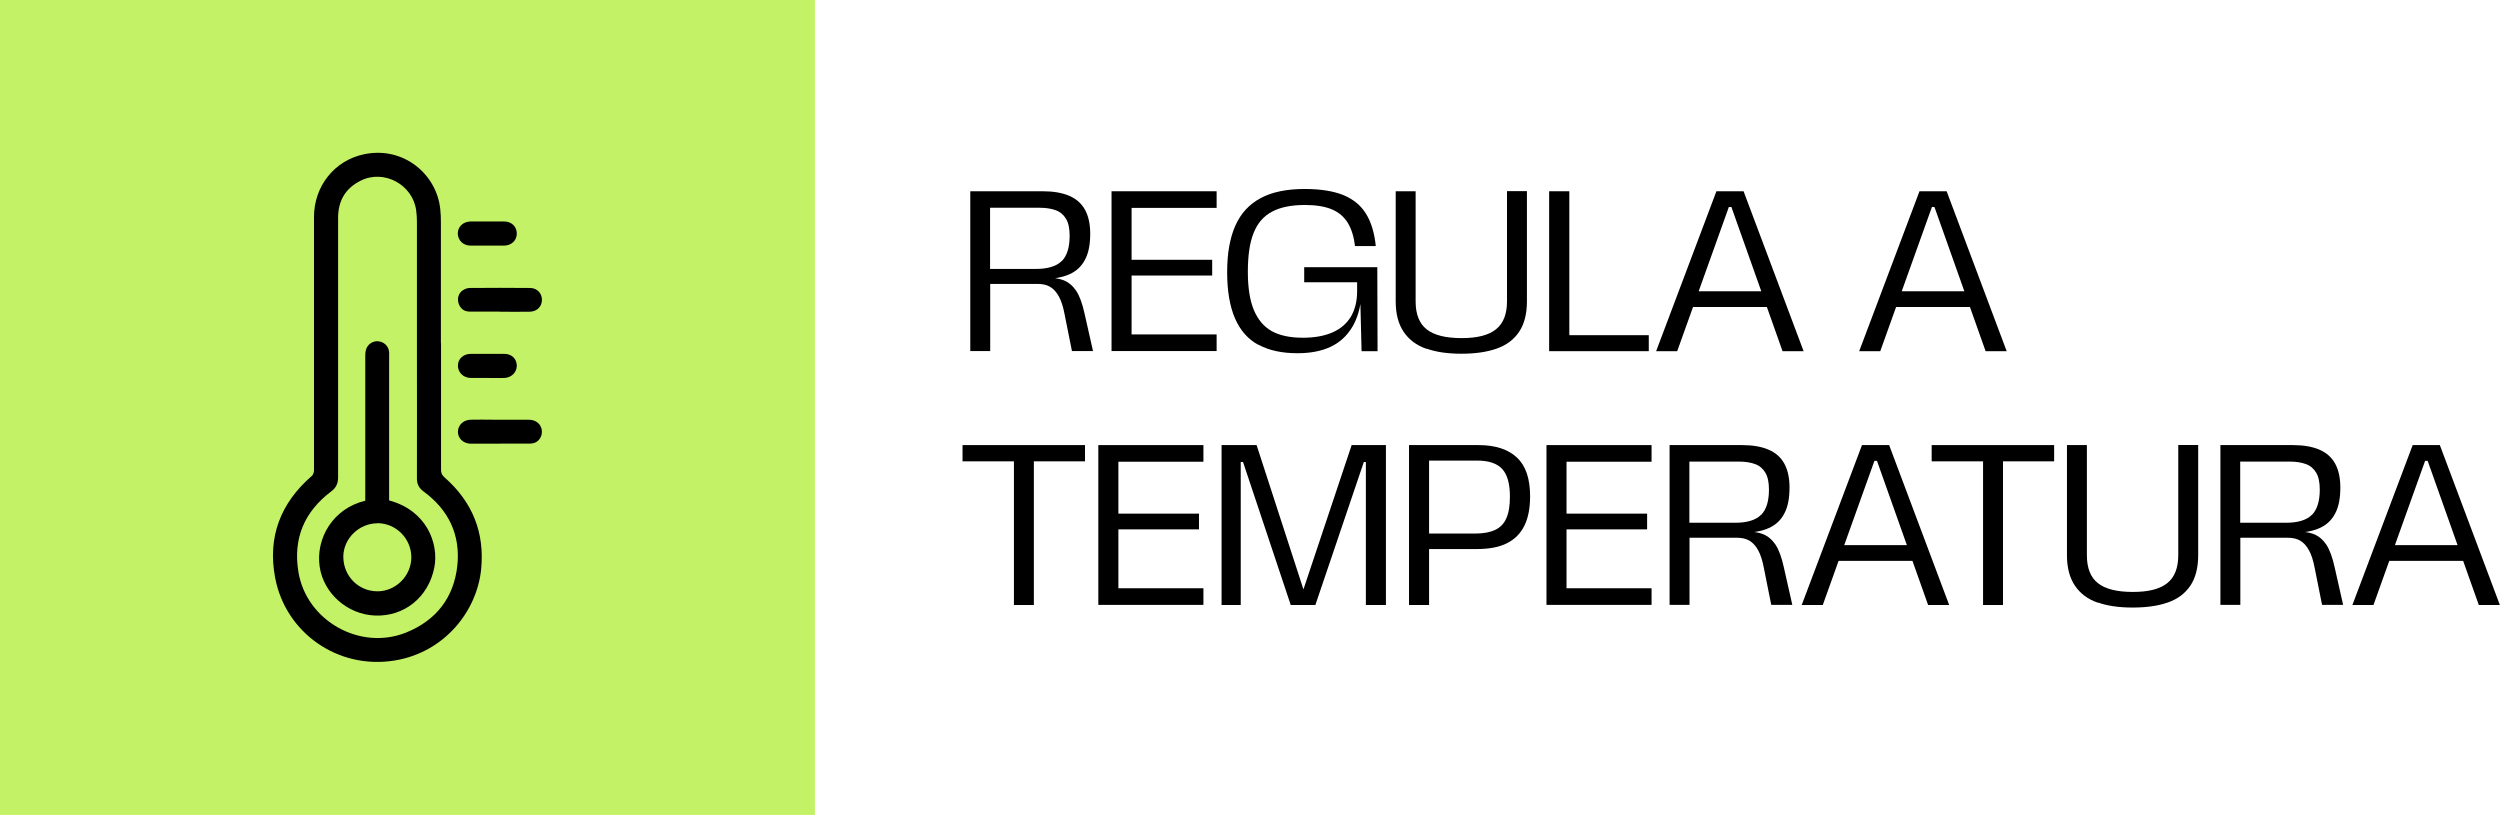 <svg viewBox="0 0 196.98 64.21" xmlns="http://www.w3.org/2000/svg" data-name="Camada 2" id="Camada_2">
  <defs>
    <style>
      .cls-1 {
        fill: #c3f266;
      }

      .cls-2 {
        fill: #010000;
      }
    </style>
  </defs>
  <g data-name="Camada 1" id="Camada_1-2">
    <g>
      <rect height="64.21" width="64.21" class="cls-1"></rect>
      <path d="M34.75,27.06c0,3.32,0,6.64,0,9.95,0,.26.07.42.27.6,2.19,1.92,3.18,4.33,2.89,7.25-.34,3.34-2.92,6.54-6.8,7.18-4.48.74-8.61-2.18-9.43-6.51-.61-3.22.42-5.9,2.9-8.04.1-.09.16-.29.16-.44,0-4.49,0-8.98,0-13.47,0-2.16,0-4.32,0-6.48,0-2.42,1.6-4.46,3.96-4.95,3.11-.64,5.71,1.59,5.99,4.33.04.36.05.73.05,1.09,0,3.16,0,6.32,0,9.48ZM32.85,27.44c0-3.33,0-6.66,0-9.99,0-.29-.02-.59-.06-.88-.27-2.02-2.53-3.25-4.36-2.34-1.2.59-1.79,1.58-1.79,2.93,0,6.82,0,13.63,0,20.45,0,.47-.15.81-.53,1.1-2.12,1.59-3.03,3.7-2.6,6.34.62,3.86,4.87,6.26,8.51,4.78,2.34-.95,3.73-2.73,4.01-5.23.27-2.43-.67-4.42-2.65-5.87-.36-.27-.53-.57-.53-1.03.01-3.42,0-6.84,0-10.26Z"></path>
      <path d="M39.4,34.96c-.76,0-1.52,0-2.28,0-.6,0-1.03-.39-1.04-.93,0-.52.41-.94.99-.96.59-.02,1.18,0,1.77,0,.94,0,1.89,0,2.83,0,.66,0,1.1.49,1.02,1.08-.07.47-.42.8-.91.8-.8,0-1.59,0-2.39,0Z"></path>
      <path d="M39.36,24.55c-.79,0-1.59.01-2.38,0-.43,0-.73-.26-.85-.66-.12-.38,0-.8.34-1.02.15-.1.35-.18.53-.18,1.59-.01,3.18-.02,4.77,0,.56,0,.95.44.93.96-.01.51-.4.9-.95.91-.79.02-1.59,0-2.38,0,0,0,0,0,0,0Z"></path>
      <path d="M38.38,17.45c.45,0,.91,0,1.36,0,.58.01.98.41.98.96,0,.52-.41.93-.97.94-.9.01-1.8,0-2.69,0-.57,0-.99-.43-.99-.96,0-.53.43-.93,1.01-.94.43,0,.86,0,1.3,0Z"></path>
      <path d="M38.39,29.78c-.43,0-.86,0-1.29,0-.58,0-1.02-.43-1.02-.97,0-.54.43-.93,1.03-.93.87,0,1.75,0,2.62,0,.58,0,.98.38.99.93,0,.52-.42.95-.98.97-.45.01-.91,0-1.36,0Z"></path>
      <path d="M28.78,39.44v-.42c0-3.62,0-7.25,0-10.87,0-.19,0-.39.05-.57.11-.44.53-.73.97-.69.47.04.83.4.86.86.01.15,0,.3,0,.44,0,3.61,0,7.23,0,10.84v.4c2.91.77,3.94,3.35,3.56,5.29-.46,2.34-2.37,3.87-4.67,3.78-2.2-.09-4.05-1.76-4.36-3.83-.34-2.28,1.08-4.62,3.57-5.21ZM29.75,41.23c-1.46,0-2.69,1.2-2.7,2.63,0,1.51,1.16,2.71,2.66,2.73,1.45.02,2.69-1.2,2.7-2.67,0-1.48-1.2-2.69-2.67-2.7Z"></path>
    </g>
    <g>
      <path d="M76.45,15.07h5.72c.83,0,1.52.12,2.08.36.56.24.97.61,1.24,1.1.27.49.41,1.12.41,1.89,0,.84-.13,1.52-.41,2.04-.27.52-.68.91-1.23,1.15-.55.25-1.25.37-2.11.37v-.13c.7,0,1.25.08,1.65.23.4.16.73.44,1,.84.26.4.48.99.65,1.77l.67,2.97h-1.66l-.58-2.9c-.11-.59-.26-1.06-.45-1.4-.19-.35-.42-.6-.69-.76-.27-.16-.6-.23-.98-.23h-3.74v5.29h-1.57v-12.6ZM83.66,20.57c.41-.41.62-1.08.62-1.99,0-.56-.09-1.01-.28-1.33-.19-.32-.45-.55-.8-.68-.35-.13-.77-.2-1.28-.2h-3.91v4.82h3.6c.95,0,1.63-.21,2.04-.62Z" class="cls-2"></path>
      <path d="M87.58,15.07h8.28v1.31h-6.7v4.09h6.35v1.24h-6.35v4.64h6.7v1.31h-8.28v-12.6Z" class="cls-2"></path>
      <path d="M99.15,27.17c-.82-.44-1.43-1.14-1.84-2.08-.41-.94-.62-2.16-.62-3.65s.22-2.71.65-3.67c.43-.96,1.09-1.68,1.99-2.16.89-.48,2.05-.72,3.46-.72,1.27,0,2.3.17,3.08.49.78.33,1.37.82,1.77,1.48.4.65.66,1.5.76,2.53h-1.64c-.08-.73-.27-1.34-.56-1.82-.29-.48-.71-.84-1.25-1.07s-1.26-.35-2.13-.35c-1.06,0-1.92.17-2.58.52-.67.35-1.15.9-1.46,1.67-.31.76-.46,1.79-.46,3.07s.16,2.27.48,3.03c.32.76.79,1.31,1.42,1.66.63.34,1.44.51,2.44.51.91,0,1.69-.14,2.33-.42.64-.28,1.12-.7,1.45-1.24.32-.55.49-1.21.49-2.01v-1.37l.56.67h-4.73v-1.19h5.76l.02,6.62h-1.26l-.11-4.45h.11c-.08,1.04-.34,1.91-.76,2.59s-.98,1.19-1.69,1.52-1.57.5-2.59.5c-1.24,0-2.26-.22-3.08-.67Z" class="cls-2"></path>
      <path d="M112.38,27.48c-.77-.27-1.36-.71-1.78-1.33-.42-.62-.63-1.42-.63-2.4v-8.68h1.57v8.68c0,1.01.29,1.74.87,2.2.58.46,1.5.69,2.75.69s2.14-.23,2.72-.7c.58-.47.86-1.2.86-2.2v-8.68h1.57v8.68c0,1-.21,1.8-.62,2.41-.41.61-1,1.05-1.77,1.32-.77.27-1.69.4-2.77.4s-1.99-.13-2.75-.4Z" class="cls-2"></path>
      <path d="M122.07,15.07h1.58v11.34h6.26v1.26h-7.85v-12.6Z" class="cls-2"></path>
      <path d="M135.26,15.07h2.12l4.73,12.6h-1.66l-4.03-11.36h-.2l-4.07,11.36h-1.66l4.75-12.6ZM133.16,22.95h6.34l.18,1.24h-6.71l.2-1.24Z" class="cls-2"></path>
      <path d="M151.26,15.07h2.12l4.73,12.6h-1.66l-4.03-11.36h-.2l-4.07,11.36h-1.66l4.75-12.6ZM149.16,22.95h6.34l.18,1.24h-6.71l.2-1.24Z" class="cls-2"></path>
      <path d="M79.89,36.35h-4.05v-1.28h9.65v1.28h-4.03v11.32h-1.57v-11.32Z" class="cls-2"></path>
      <path d="M86.54,35.07h8.28v1.31h-6.7v4.09h6.35v1.24h-6.35v4.64h6.7v1.31h-8.28v-12.6Z" class="cls-2"></path>
      <path d="M96.24,35.07h2.77l3.71,11.43h-.04l3.82-11.43h2.7v12.6h-1.58v-11.27h-.16l-3.82,11.27h-1.94l-3.76-11.27h-.18v11.27h-1.51v-12.6Z" class="cls-2"></path>
      <path d="M111.03,35.07h5.47c1.32,0,2.33.33,3.02.98.7.65,1.04,1.67,1.04,3.05,0,.94-.15,1.71-.45,2.32-.3.61-.76,1.07-1.37,1.38-.61.31-1.4.46-2.38.46h-3.94v-1.22h3.8c.66,0,1.19-.1,1.59-.29s.7-.5.88-.92c.19-.42.28-.99.28-1.71,0-1-.2-1.72-.6-2.16-.4-.44-1.06-.67-1.97-.67h-3.8v11.38h-1.58v-12.6Z" class="cls-2"></path>
      <path d="M121.85,35.07h8.28v1.31h-6.7v4.09h6.35v1.24h-6.35v4.64h6.7v1.31h-8.28v-12.6Z" class="cls-2"></path>
      <path d="M131.55,35.07h5.72c.83,0,1.52.12,2.08.36.56.24.97.61,1.24,1.1.27.49.41,1.12.41,1.89,0,.84-.13,1.52-.41,2.04-.27.52-.68.91-1.23,1.15-.55.25-1.25.37-2.11.37v-.13c.7,0,1.25.08,1.65.23.4.16.73.44,1,.84.26.4.48.99.65,1.77l.67,2.97h-1.66l-.58-2.9c-.11-.59-.26-1.06-.45-1.4-.19-.35-.42-.6-.69-.76-.27-.16-.6-.23-.98-.23h-3.74v5.29h-1.57v-12.6ZM138.76,40.57c.41-.41.62-1.08.62-1.99,0-.56-.09-1.01-.28-1.33-.19-.32-.45-.55-.8-.68-.35-.13-.77-.2-1.28-.2h-3.91v4.82h3.6c.95,0,1.63-.21,2.04-.62Z" class="cls-2"></path>
      <path d="M146.73,35.07h2.12l4.73,12.6h-1.66l-4.03-11.36h-.2l-4.07,11.36h-1.66l4.75-12.6ZM144.62,42.95h6.34l.18,1.24h-6.71l.2-1.24Z" class="cls-2"></path>
      <path d="M156.25,36.35h-4.05v-1.28h9.65v1.28h-4.03v11.32h-1.57v-11.32Z" class="cls-2"></path>
      <path d="M165.27,47.48c-.77-.27-1.36-.71-1.78-1.33-.42-.62-.63-1.42-.63-2.4v-8.68h1.57v8.68c0,1.01.29,1.74.87,2.2.58.46,1.5.69,2.75.69s2.14-.23,2.72-.7c.58-.47.86-1.2.86-2.2v-8.68h1.57v8.68c0,1-.21,1.8-.62,2.41-.41.61-1,1.05-1.77,1.32-.77.27-1.69.4-2.77.4s-1.99-.13-2.75-.4Z" class="cls-2"></path>
      <path d="M174.95,35.07h5.72c.83,0,1.52.12,2.08.36.56.24.97.61,1.24,1.1.27.49.41,1.12.41,1.89,0,.84-.13,1.52-.41,2.04-.27.52-.68.91-1.23,1.15-.55.25-1.25.37-2.11.37v-.13c.7,0,1.25.08,1.65.23.4.16.73.44,1,.84.26.4.48.99.65,1.77l.67,2.97h-1.66l-.58-2.9c-.11-.59-.26-1.06-.45-1.4-.19-.35-.42-.6-.69-.76-.27-.16-.6-.23-.98-.23h-3.74v5.29h-1.57v-12.6ZM182.16,40.57c.41-.41.62-1.08.62-1.99,0-.56-.09-1.01-.28-1.33-.19-.32-.45-.55-.8-.68-.35-.13-.77-.2-1.28-.2h-3.91v4.82h3.6c.95,0,1.63-.21,2.04-.62Z" class="cls-2"></path>
      <path d="M190.12,35.07h2.12l4.73,12.6h-1.66l-4.03-11.36h-.2l-4.07,11.36h-1.66l4.75-12.6ZM188.02,42.95h6.34l.18,1.24h-6.71l.2-1.24Z" class="cls-2"></path>
    </g>
  </g>
</svg>